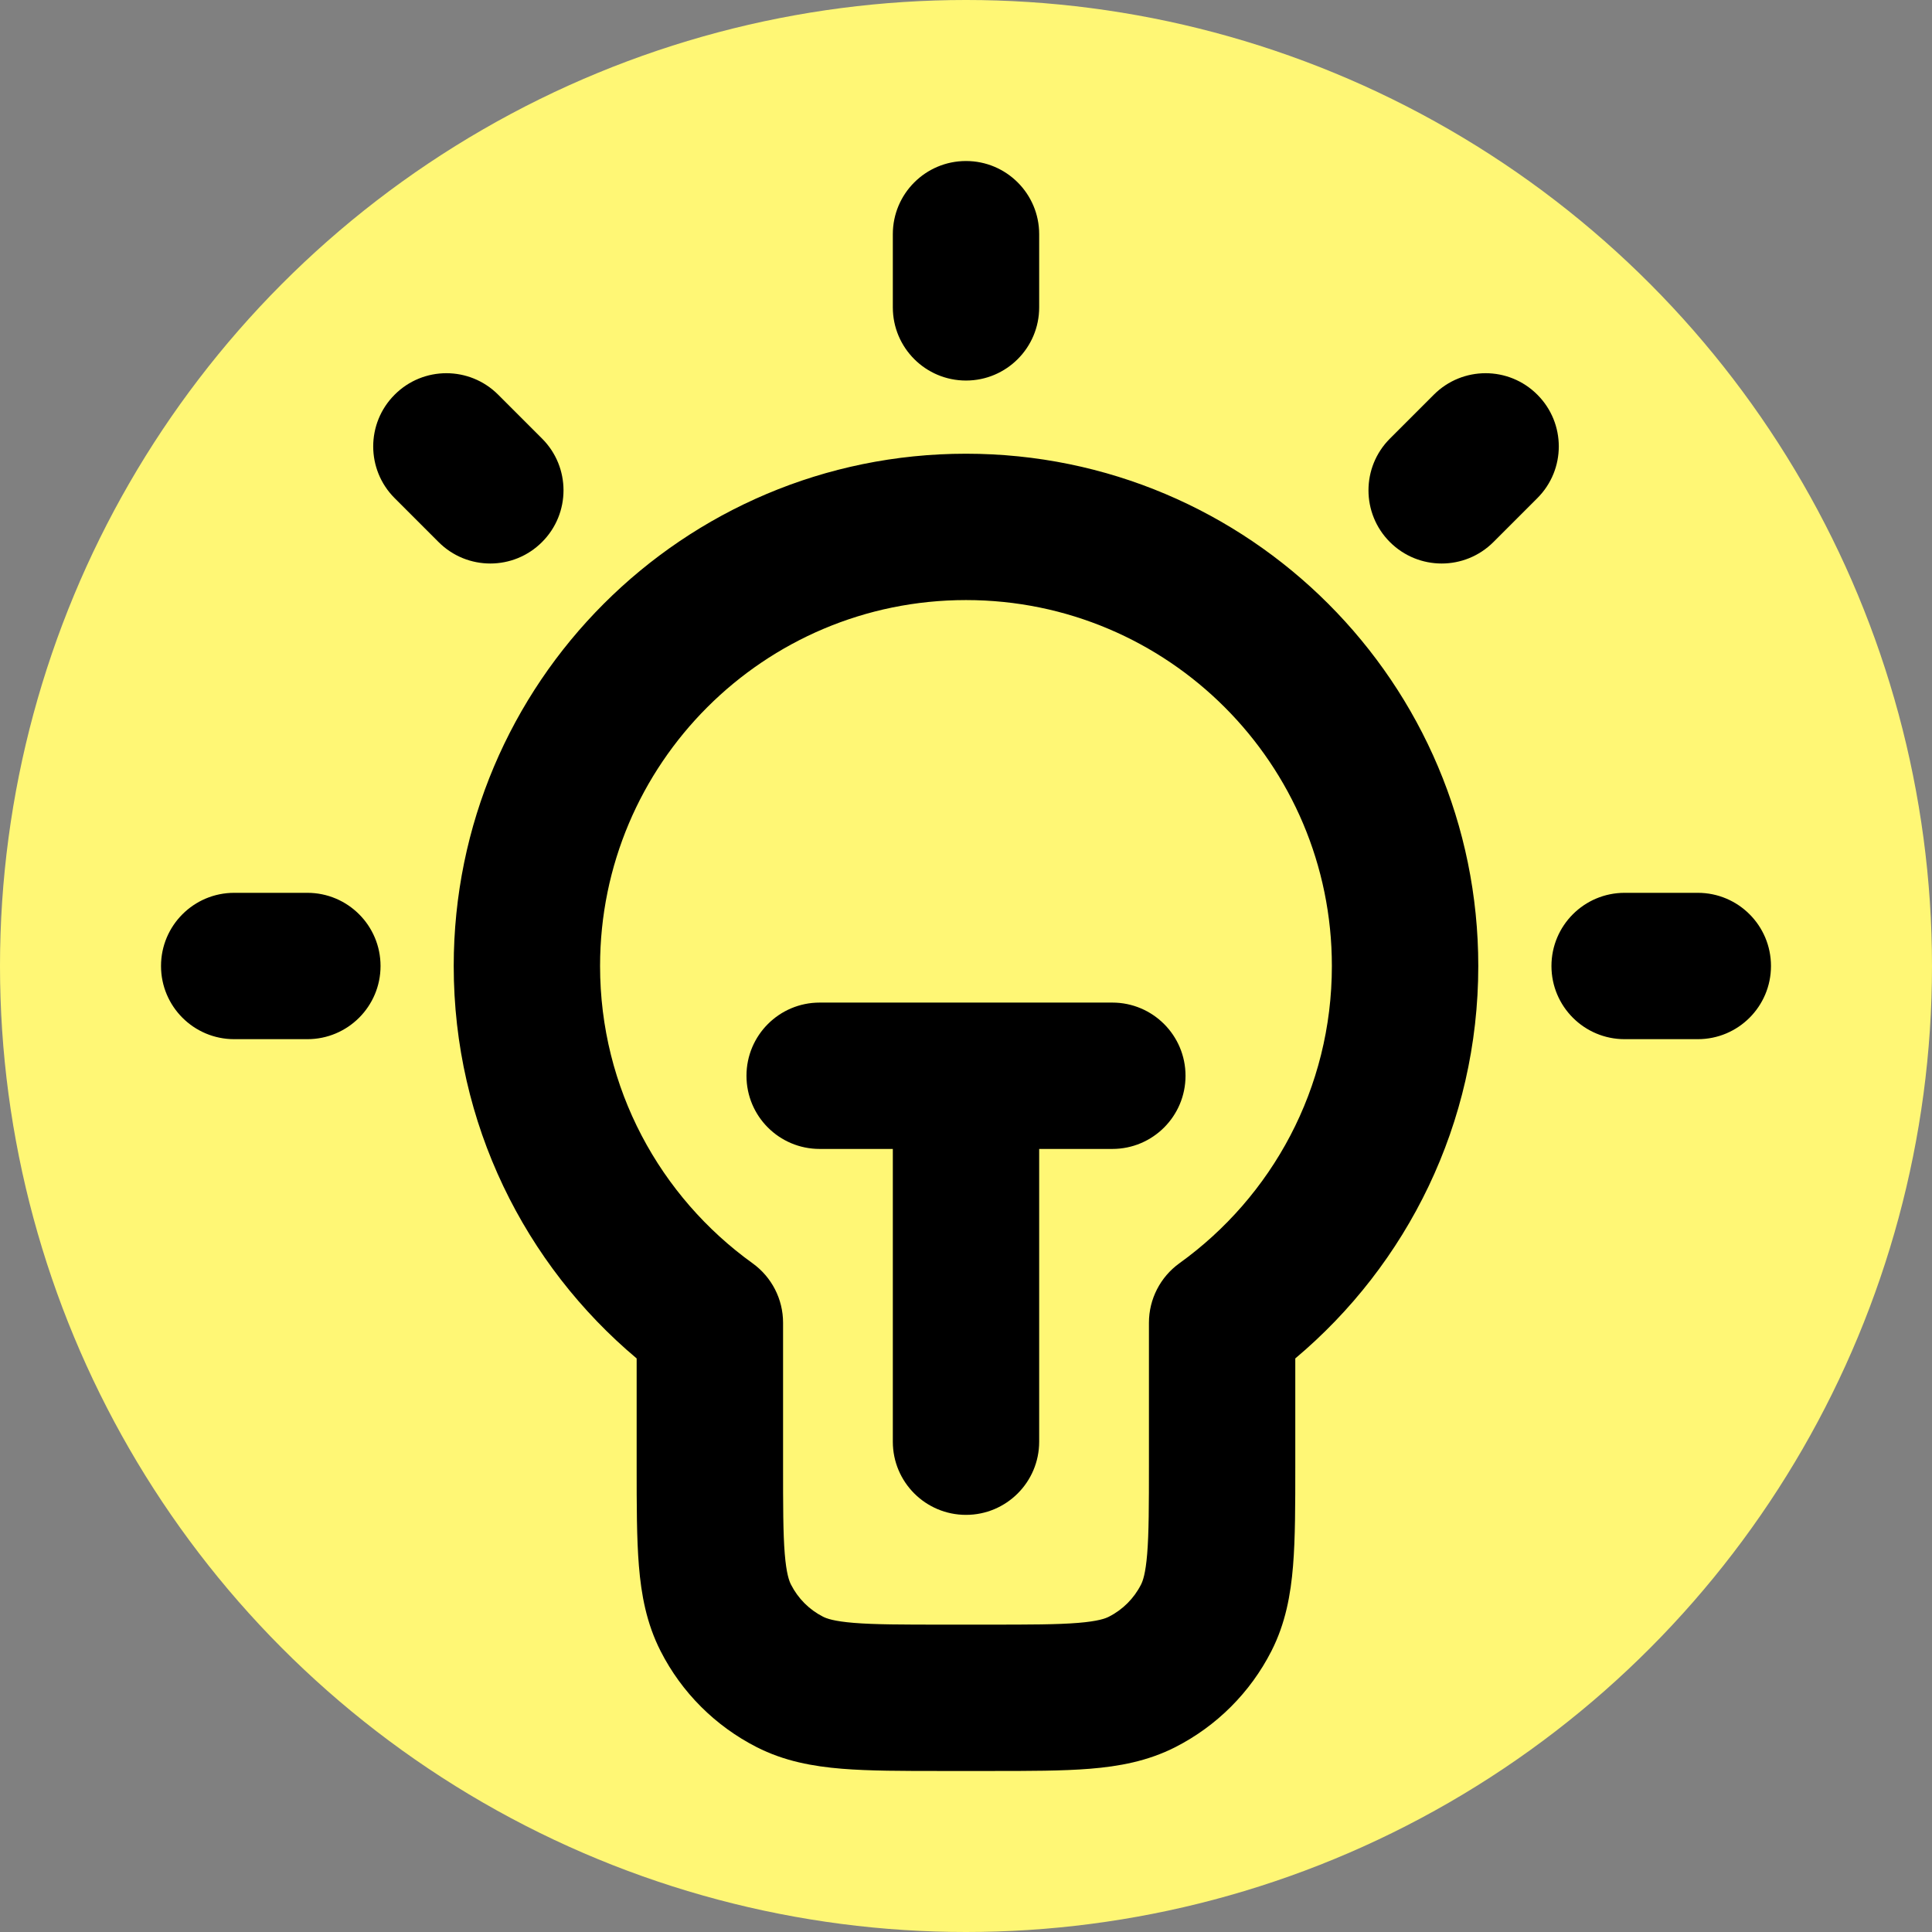 <svg width="32" height="32" viewBox="0 0 32 32" fill="none" xmlns="http://www.w3.org/2000/svg"><rect x="0" y="0" width="32" height="32" fill="#808080" stroke="none"/> <g clip-path="url(#clip0_3705_37074)"> <circle cx="16" cy="16" r="16" fill="#FFF775"></circle> <path fill-rule="evenodd" clip-rule="evenodd" d="M16 2.667C16.669 2.667 17.212 3.209 17.212 3.879V5.091C17.212 5.76 16.669 6.303 16 6.303C15.33 6.303 14.788 5.76 14.788 5.091V3.879C14.788 3.209 15.33 2.667 16 2.667ZM6.537 6.537C7.01 6.063 7.777 6.063 8.251 6.537L8.978 7.264C9.452 7.737 9.452 8.505 8.978 8.978C8.505 9.452 7.737 9.452 7.264 8.978L6.537 8.251C6.063 7.778 6.063 7.01 6.537 6.537ZM25.463 6.537C25.937 7.01 25.937 7.778 25.463 8.251L24.736 8.978C24.262 9.452 23.495 9.452 23.021 8.978C22.548 8.505 22.548 7.737 23.022 7.264L23.749 6.537C24.223 6.063 24.99 6.063 25.463 6.537ZM7.515 16C7.515 11.314 11.314 7.515 16 7.515C20.686 7.515 24.485 11.314 24.485 16C24.485 18.61 23.305 20.945 21.454 22.5V24.289C21.454 24.928 21.454 25.479 21.417 25.933C21.378 26.413 21.292 26.889 21.058 27.348C20.709 28.032 20.153 28.588 19.469 28.937C19.01 29.171 18.534 29.257 18.054 29.296C17.6 29.333 17.049 29.333 16.41 29.333H15.589C14.95 29.333 14.399 29.333 13.945 29.296C13.466 29.257 12.989 29.171 12.531 28.937C11.847 28.588 11.29 28.032 10.942 27.348C10.708 26.889 10.621 26.413 10.582 25.933C10.545 25.479 10.545 24.928 10.545 24.289L10.545 22.5C8.694 20.945 7.515 18.61 7.515 16ZM16 9.939C12.653 9.939 9.939 12.653 9.939 16C9.939 18.027 10.933 19.822 12.465 20.924C12.782 21.152 12.97 21.518 12.97 21.908V24.242C12.97 24.941 12.97 25.392 12.998 25.736C13.025 26.065 13.071 26.187 13.102 26.247C13.218 26.475 13.403 26.661 13.631 26.777C13.691 26.808 13.813 26.853 14.143 26.88C14.486 26.908 14.937 26.909 15.636 26.909H16.363C17.062 26.909 17.514 26.908 17.857 26.88C18.186 26.853 18.308 26.808 18.368 26.777C18.596 26.661 18.782 26.475 18.898 26.247C18.929 26.187 18.974 26.065 19.001 25.736C19.029 25.392 19.03 24.941 19.03 24.242V21.908C19.03 21.518 19.218 21.152 19.534 20.924C21.067 19.822 22.06 18.027 22.06 16C22.06 12.653 19.347 9.939 16 9.939ZM2.667 16C2.667 15.331 3.209 14.788 3.879 14.788H5.091C5.76 14.788 6.303 15.331 6.303 16C6.303 16.669 5.76 17.212 5.091 17.212H3.879C3.209 17.212 2.667 16.669 2.667 16ZM25.697 16C25.697 15.331 26.239 14.788 26.909 14.788H28.121C28.791 14.788 29.333 15.331 29.333 16C29.333 16.669 28.791 17.212 28.121 17.212H26.909C26.239 17.212 25.697 16.669 25.697 16ZM12.364 17.818C12.364 17.149 12.906 16.606 13.576 16.606H18.424C19.093 16.606 19.636 17.149 19.636 17.818C19.636 18.488 19.093 19.03 18.424 19.03H17.212V23.879C17.212 24.548 16.669 25.091 16 25.091C15.33 25.091 14.788 24.548 14.788 23.879V19.03H13.576C12.906 19.03 12.364 18.488 12.364 17.818Z" fill="black"></path> </g> <defs> <clipPath id="clip0_3705_37074"> <rect width="32" height="32" fill="white"></rect> </clipPath> </defs> </svg>
